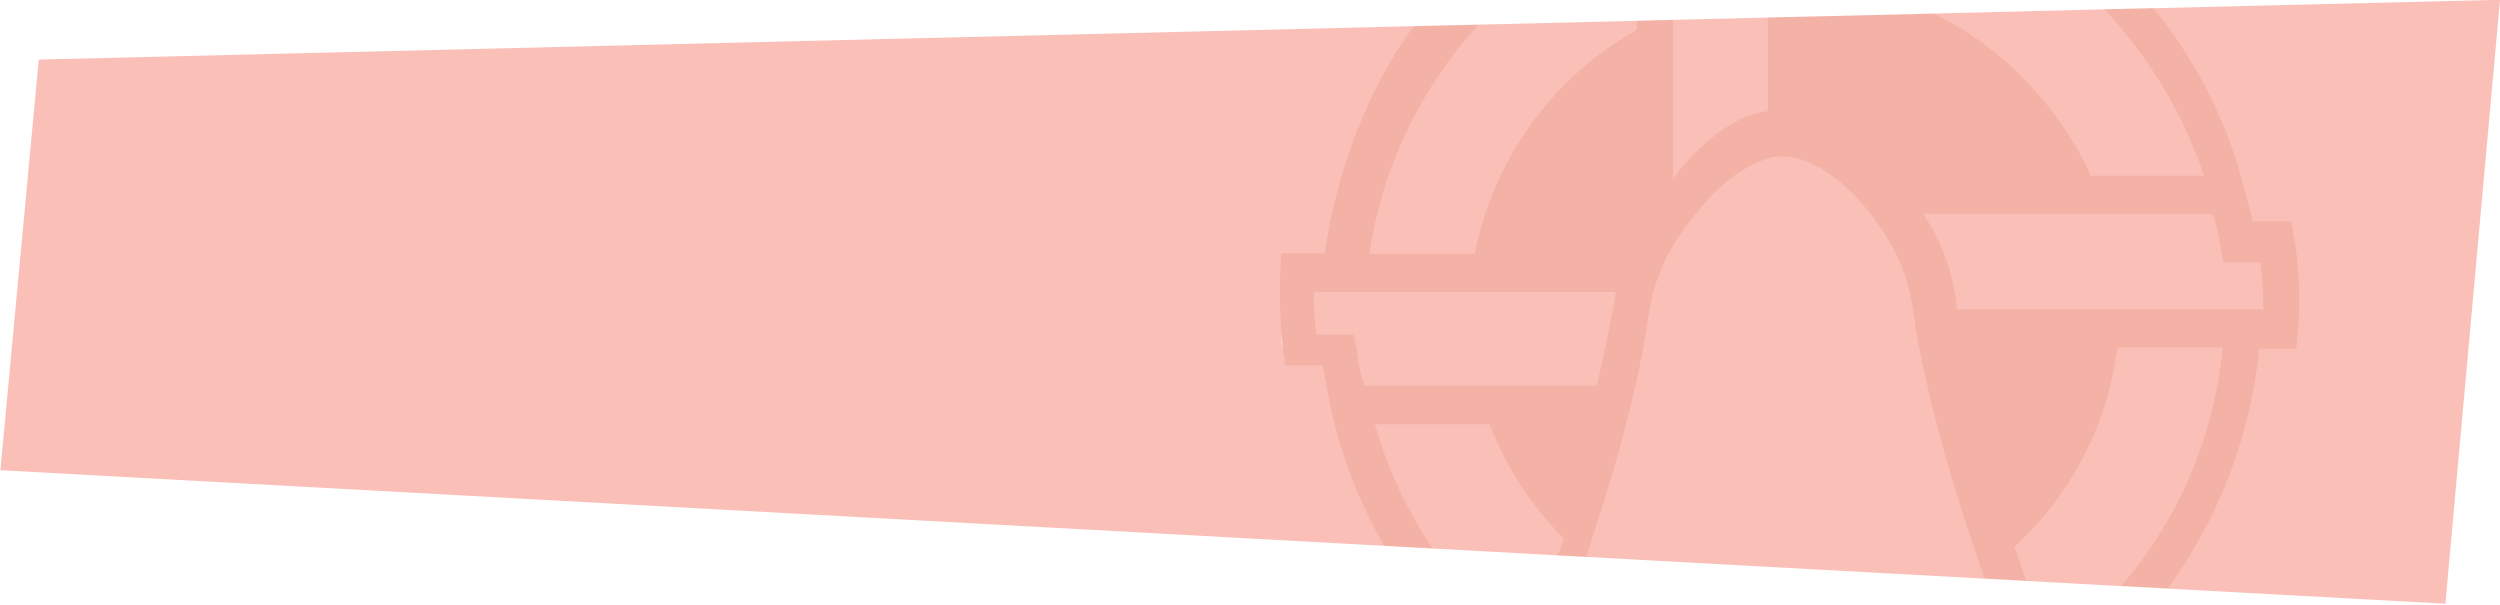 <?xml version="1.0" encoding="utf-8"?>
<!-- Generator: Adobe Illustrator 23.0.6, SVG Export Plug-In . SVG Version: 6.00 Build 0)  -->
<svg version="1.1" id="Layer_1" xmlns="http://www.w3.org/2000/svg" xmlns:xlink="http://www.w3.org/1999/xlink" x="0px" y="0px"
	 viewBox="0 0 1309 317" style="enable-background:new 0 0 1309 317;" xml:space="preserve">
<style type="text/css">
	.st0{fill:#FABFB7;}
	.st1{opacity:0.1;fill:#C53303;}
</style>
<path class="st0" d="M1127.5,4.3l-25.7,0.6l-89.3,2.2l-86.9,2.1L876,10.4l-19,0.5l-82.9,2l-33.9,0.8L20.3,31.2l-20.1,215l724.6,39.6
	l25.4,1.4l65.4,3.6l14.9,0.8l208.7,11.4l21.9,1.2l49.7,2.7l24.4,1.3l145.2,7.9L1309-0.1L1127.5,4.3z M671,174.5
	c0.2,2.6,0.4,5.3,0.7,8c-0.2-1.1-0.6-2.2-0.6-3.3L671,174.5z"/>
<path class="st1" d="M1201.1,124.6l-1.4-8.6h-20.1c-0.7-2.2-2.2-9.3-2.9-10.8c-8.6-37.7-25.7-72.1-49.2-101l-25.7,0.6
	c23,24.6,41.2,54.2,52.2,87.2h-59.2c-17-36.8-46.1-67.1-82.2-84.9l-86.9,2.1v49c-7.9,0.7-15.8,4.3-23,9.3
	c-8.6,5.7-16.6,13.6-23.8,22.2c-0.7,1.4-2.2,2.9-2.9,4.3V10.4l-19,0.5v4.9c-43.5,24.3-74.7,66.5-84.9,117.2H717
	c6.8-45.9,27.3-87.5,57.1-120.1l-33.9,0.8c-24,32.7-40.7,76.7-46.5,118.9h-23l-0.6,17.6c0,1.4,0,17.5,1.6,33.3l1.4,7.9h19.4
	c0.7,2.9,0.7,4.3,1.4,6.5c4.9,31.6,15.5,61.3,30.9,87.9l25.4,1.4c-13.5-19.8-23.8-41.8-30.3-65.1h60c8.7,22.4,21.7,42.6,39,59.9
	c-1.1,3.1-2.2,6-3.3,8.8l14.9,0.8c6.2-19.3,14-42.6,20.6-68.4c1.4-5.8,2.9-11.5,4.3-17.3c3.6-15.1,6.5-31,8.6-46.1
	c0.7-2.9,1.4-6.5,2.2-9.4c2.2-5.8,4.3-11.5,7.2-17.3c1.4-2.2,2.9-5,4.3-7.2c1.4-2.2,2.9-4.3,4.3-6.5c2.9-3.6,5.7-7.2,8.6-10.8
	c7.2-8.6,15.1-15.8,23-20.2c6.5-3.6,11.5-5.8,16.5-6.5c0.7,0,0.7,0,1.4,0h0.7c5,0,9.3,0.7,14.4,2.9c2.2,0.7,5,2.2,7.2,3.6
	c7.2,4.3,15.1,10.8,21.5,18.7c1.4,1.4,2.9,2.9,4.3,5c7.2,9.4,13.6,20.2,17.2,30.2c2.2,5.8,3.6,11.5,4.3,16.6c0.7,2.2,0.7,5,1.4,7.9
	c0.7,5.8,1.4,11.5,2.9,17.3c8.6,44.6,23,87.8,33,116.6c0.3,0.7,0.5,1.4,0.7,2.1l21.9,1.2c-1.9-5.1-4.1-11.2-6.2-17.7
	c28.7-26.5,48.8-62.9,53.8-104.4h55.2c-4.4,47.4-23.5,90.4-53,124.8l24.4,1.3c26-35.8,43-78.9,47.8-125.4h19.4V182l0.7-7.9
	c0.7-5.7,0.7-12.2,0.7-17.9C1204,143.3,1202.6,131.8,1201.1,124.6z M845.3,158c-2.9,14.4-5.7,29.5-9.3,44H714.6
	c-0.7-2.2-1.4-4.3-2.2-6.5c-0.7-3.6-1.4-7.2-2.2-13l-1.4-7.9v0.7h-19.4c-0.7-4.3-1.4-10.1-1.4-16.6c0-2.2,0-3.6,0-5.8h158
	C846,154.4,845.3,156.6,845.3,158z M1185,162h-160.1c-0.7-2.9-0.7-5.8-1.4-8.7c-2.2-13.8-7.9-28.3-16.5-41.3h151.4
	c0,0.7,0.7,0.7,0.7,1.4c0.7,2.2,0.7,3.6,1.4,5.1c0.7,2.2,1.4,5.1,2.2,10.9l1.4,8h19.4c0.7,5.1,1.4,11.6,1.4,18.1
	C1185,156.9,1185,159.1,1185,162z"/>
</svg>
